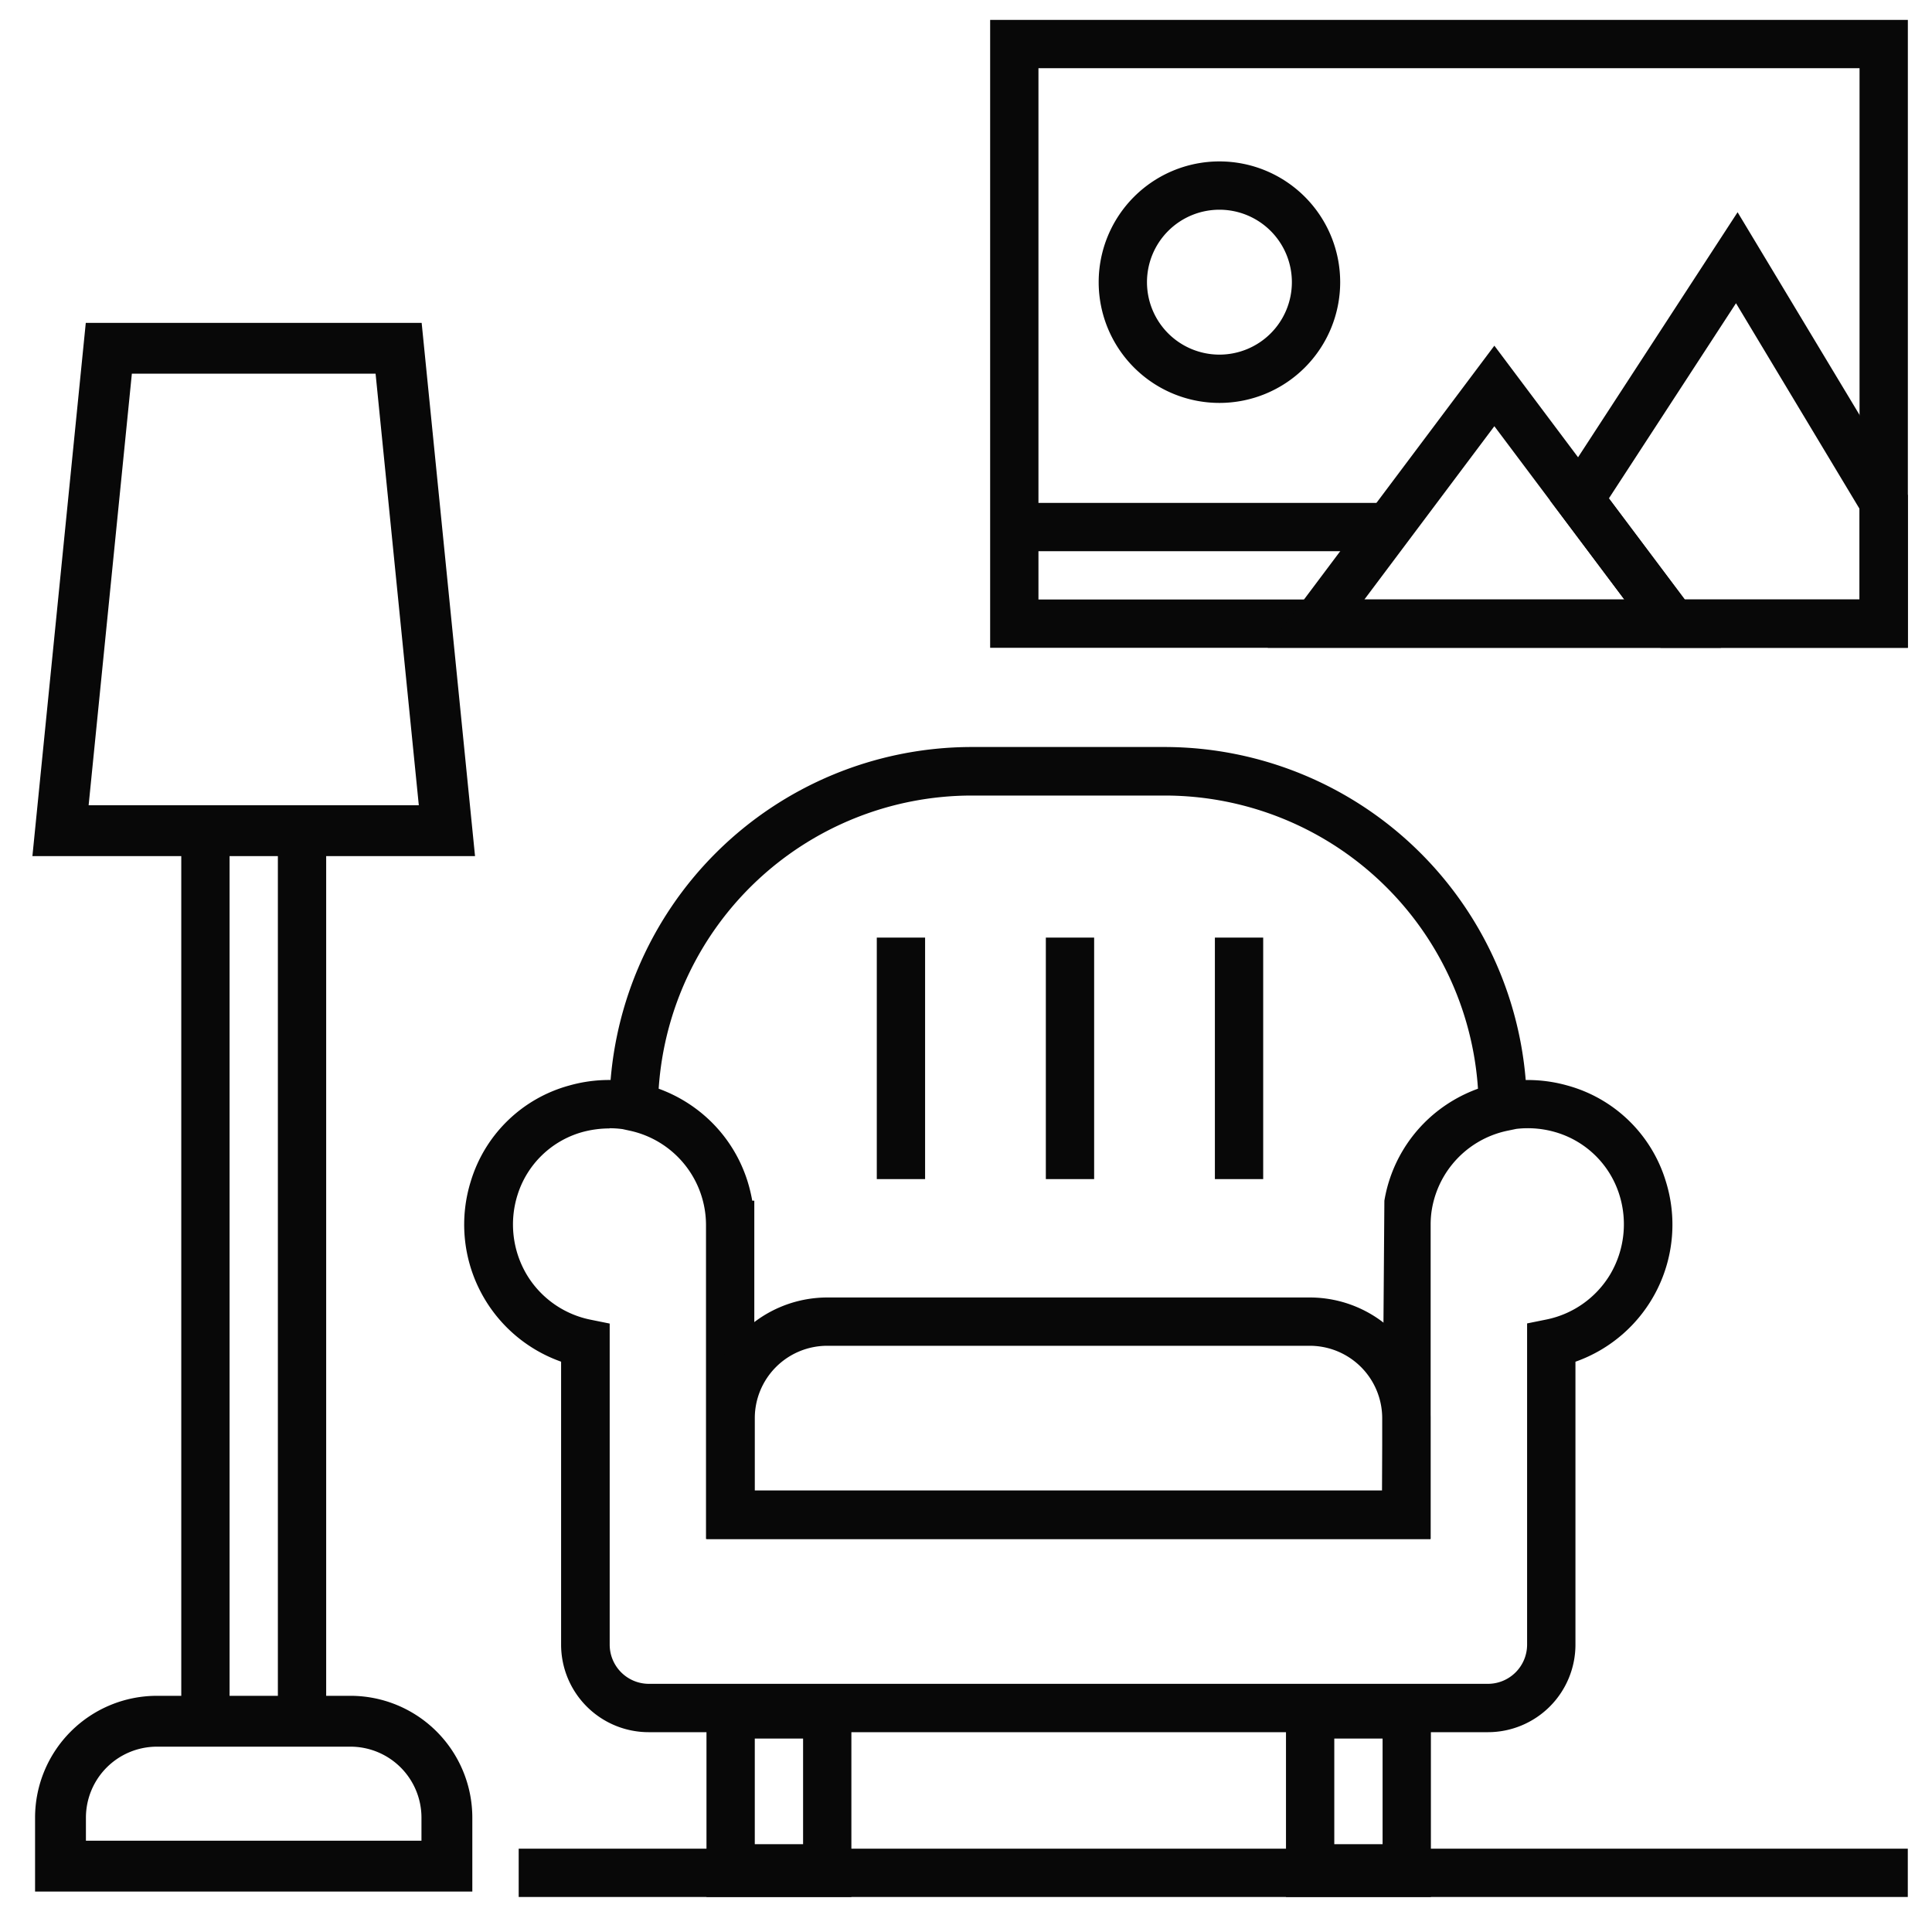 <svg id="Gruppe_4906" data-name="Gruppe 4906" xmlns="http://www.w3.org/2000/svg" xmlns:xlink="http://www.w3.org/1999/xlink" width="40" height="40" viewBox="0 0 40 40">
  <defs>
    <clipPath id="clip-path">
      <rect id="Rechteck_6112" data-name="Rechteck 6112" width="40" height="40" fill="#080808"/>
    </clipPath>
  </defs>
  <rect id="Rechteck_6106" data-name="Rechteck 6106" width="1" height="18.457" transform="translate(3.753 17.179)" fill="#080808"/>
  <rect id="Rechteck_6107" data-name="Rechteck 6107" width="1" height="18.457" transform="translate(5.753 17.179)" fill="#080808"/>
  <g id="Gruppe_4921" data-name="Gruppe 4921">
    <g id="Gruppe_4920" data-name="Gruppe 4920" clip-path="url(#clip-path)">
      <path id="Pfad_13886" data-name="Pfad 13886" d="M9.779,39.163H.726V37.631A2.524,2.524,0,0,1,3.248,35.11h4.01a2.524,2.524,0,0,1,2.521,2.521Zm-8-1.053H8.726v-.479a1.47,1.47,0,0,0-1.468-1.468H3.248a1.47,1.47,0,0,0-1.469,1.468Z" fill="#080808"/>
      <path id="Pfad_13887" data-name="Pfad 13887" d="M9.835,17.725H.671L1.776,6.685H8.73Zm-8-1.053H8.671L7.776,7.737H2.73Z" fill="#080808"/>
      <path id="Pfad_13888" data-name="Pfad 13888" d="M29.617,31.863h-15v-6.5a2,2,0,0,0-1.6-1.958l-.4-.088v-.41A7.508,7.508,0,0,1,20.1,15.466h4.021a7.508,7.508,0,0,1,7.492,7.451v.41l-.4.083a2,2,0,0,0-1.595,1.958Zm-14-1h13l.046-6A3.015,3.015,0,0,1,30.6,22.542a6.5,6.5,0,0,0-6.473-6.071H20.11a6.5,6.5,0,0,0-6.473,6.071,3.015,3.015,0,0,1,1.938,2.321h.042Zm15.191,5H13.431a1.813,1.813,0,0,1-1.814-1.811v-5.86a3.01,3.01,0,0,1-1.869-3.737,2.936,2.936,0,0,1,2.036-1.98,3.018,3.018,0,0,1,2.651.5,2.98,2.98,0,0,1,1.138,1.884h.044v6h13l.045-6A2.979,2.979,0,0,1,29.8,22.975a3.028,3.028,0,0,1,2.653-.5,2.938,2.938,0,0,1,2.035,1.98,3.009,3.009,0,0,1-1.87,3.738v5.859a1.813,1.813,0,0,1-1.812,1.811m-18.188-12.5a2.148,2.148,0,0,0-.564.076,1.957,1.957,0,0,0-1.339,1.3,2.036,2.036,0,0,0,.19,1.65,2,2,0,0,0,1.318.933l.4.081v6.648a.812.812,0,0,0,.811.811H30.808a.812.812,0,0,0,.809-.811V27.4l.4-.081a2.005,2.005,0,0,0,1.319-.932,2.039,2.039,0,0,0,.191-1.651,1.959,1.959,0,0,0-1.338-1.3,2.038,2.038,0,0,0-1.783.333,1.988,1.988,0,0,0-.786,1.59v6.5h-15v-6.5a2,2,0,0,0-2-2" fill="#080808"/>
      <path id="Pfad_13889" data-name="Pfad 13889" d="M29.617,31.863H14.63v-2.5a2.5,2.5,0,0,1,2.5-2.5h9.987a2.5,2.5,0,0,1,2.5,2.5Zm-13.99-1h12.99v-1.5a1.5,1.5,0,0,0-1.5-1.5h-9.99a1.5,1.5,0,0,0-1.5,1.5Z" fill="#080808"/>
      <rect id="Rechteck_6108" data-name="Rechteck 6108" width="1" height="5" transform="translate(18.153 19.412)" fill="#080808"/>
      <rect id="Rechteck_6109" data-name="Rechteck 6109" width="1" height="5" transform="translate(25.153 19.412)" fill="#080808"/>
      <rect id="Rechteck_6110" data-name="Rechteck 6110" width="1" height="5" transform="translate(21.653 19.412)" fill="#080808"/>
      <path id="Pfad_13890" data-name="Pfad 13890" d="M17.627,39.275h-3V34.9h3Zm-2-1.093h1V35.995h-1Z" fill="#080808"/>
      <path id="Pfad_13891" data-name="Pfad 13891" d="M29.625,39.275h-3V34.9h3Zm-2-1.093h1V35.995h-1Z" fill="#080808"/>
      <path id="Pfad_13892" data-name="Pfad 13892" d="M39.5,13.412h-19v-13h19Zm-18-1h17v-11h-17Z" fill="#080808"/>
      <path id="Pfad_13893" data-name="Pfad 13893" d="M39.5,13.412H34.38L32.091,10.36l3.884-5.966L39.5,10.253Zm-4.619-1H38.5V10.535L35.942,6.278,33.31,10.319Z" fill="#080808"/>
      <path id="Pfad_13894" data-name="Pfad 13894" d="M35.631,13.412H26.248l4.691-6.255Zm-7.383-1h5.383L30.939,8.824Z" fill="#080808"/>
      <path id="Pfad_13895" data-name="Pfad 13895" d="M25.247,8.342a2.5,2.5,0,1,1,2.5-2.5,2.5,2.5,0,0,1-2.5,2.5m0-4a1.5,1.5,0,1,0,1.5,1.5,1.5,1.5,0,0,0-1.5-1.5" fill="#080808"/>
      <rect id="Rechteck_6111" data-name="Rechteck 6111" width="7.675" height="1" transform="translate(20.999 10.412)" fill="#080808"/>
      <line id="Linie_1650" data-name="Linie 1650" x2="28.76" transform="translate(10.739 38.775)" fill="none" stroke="#080808" stroke-width="1"/>
    </g>
  </g>
</svg>
